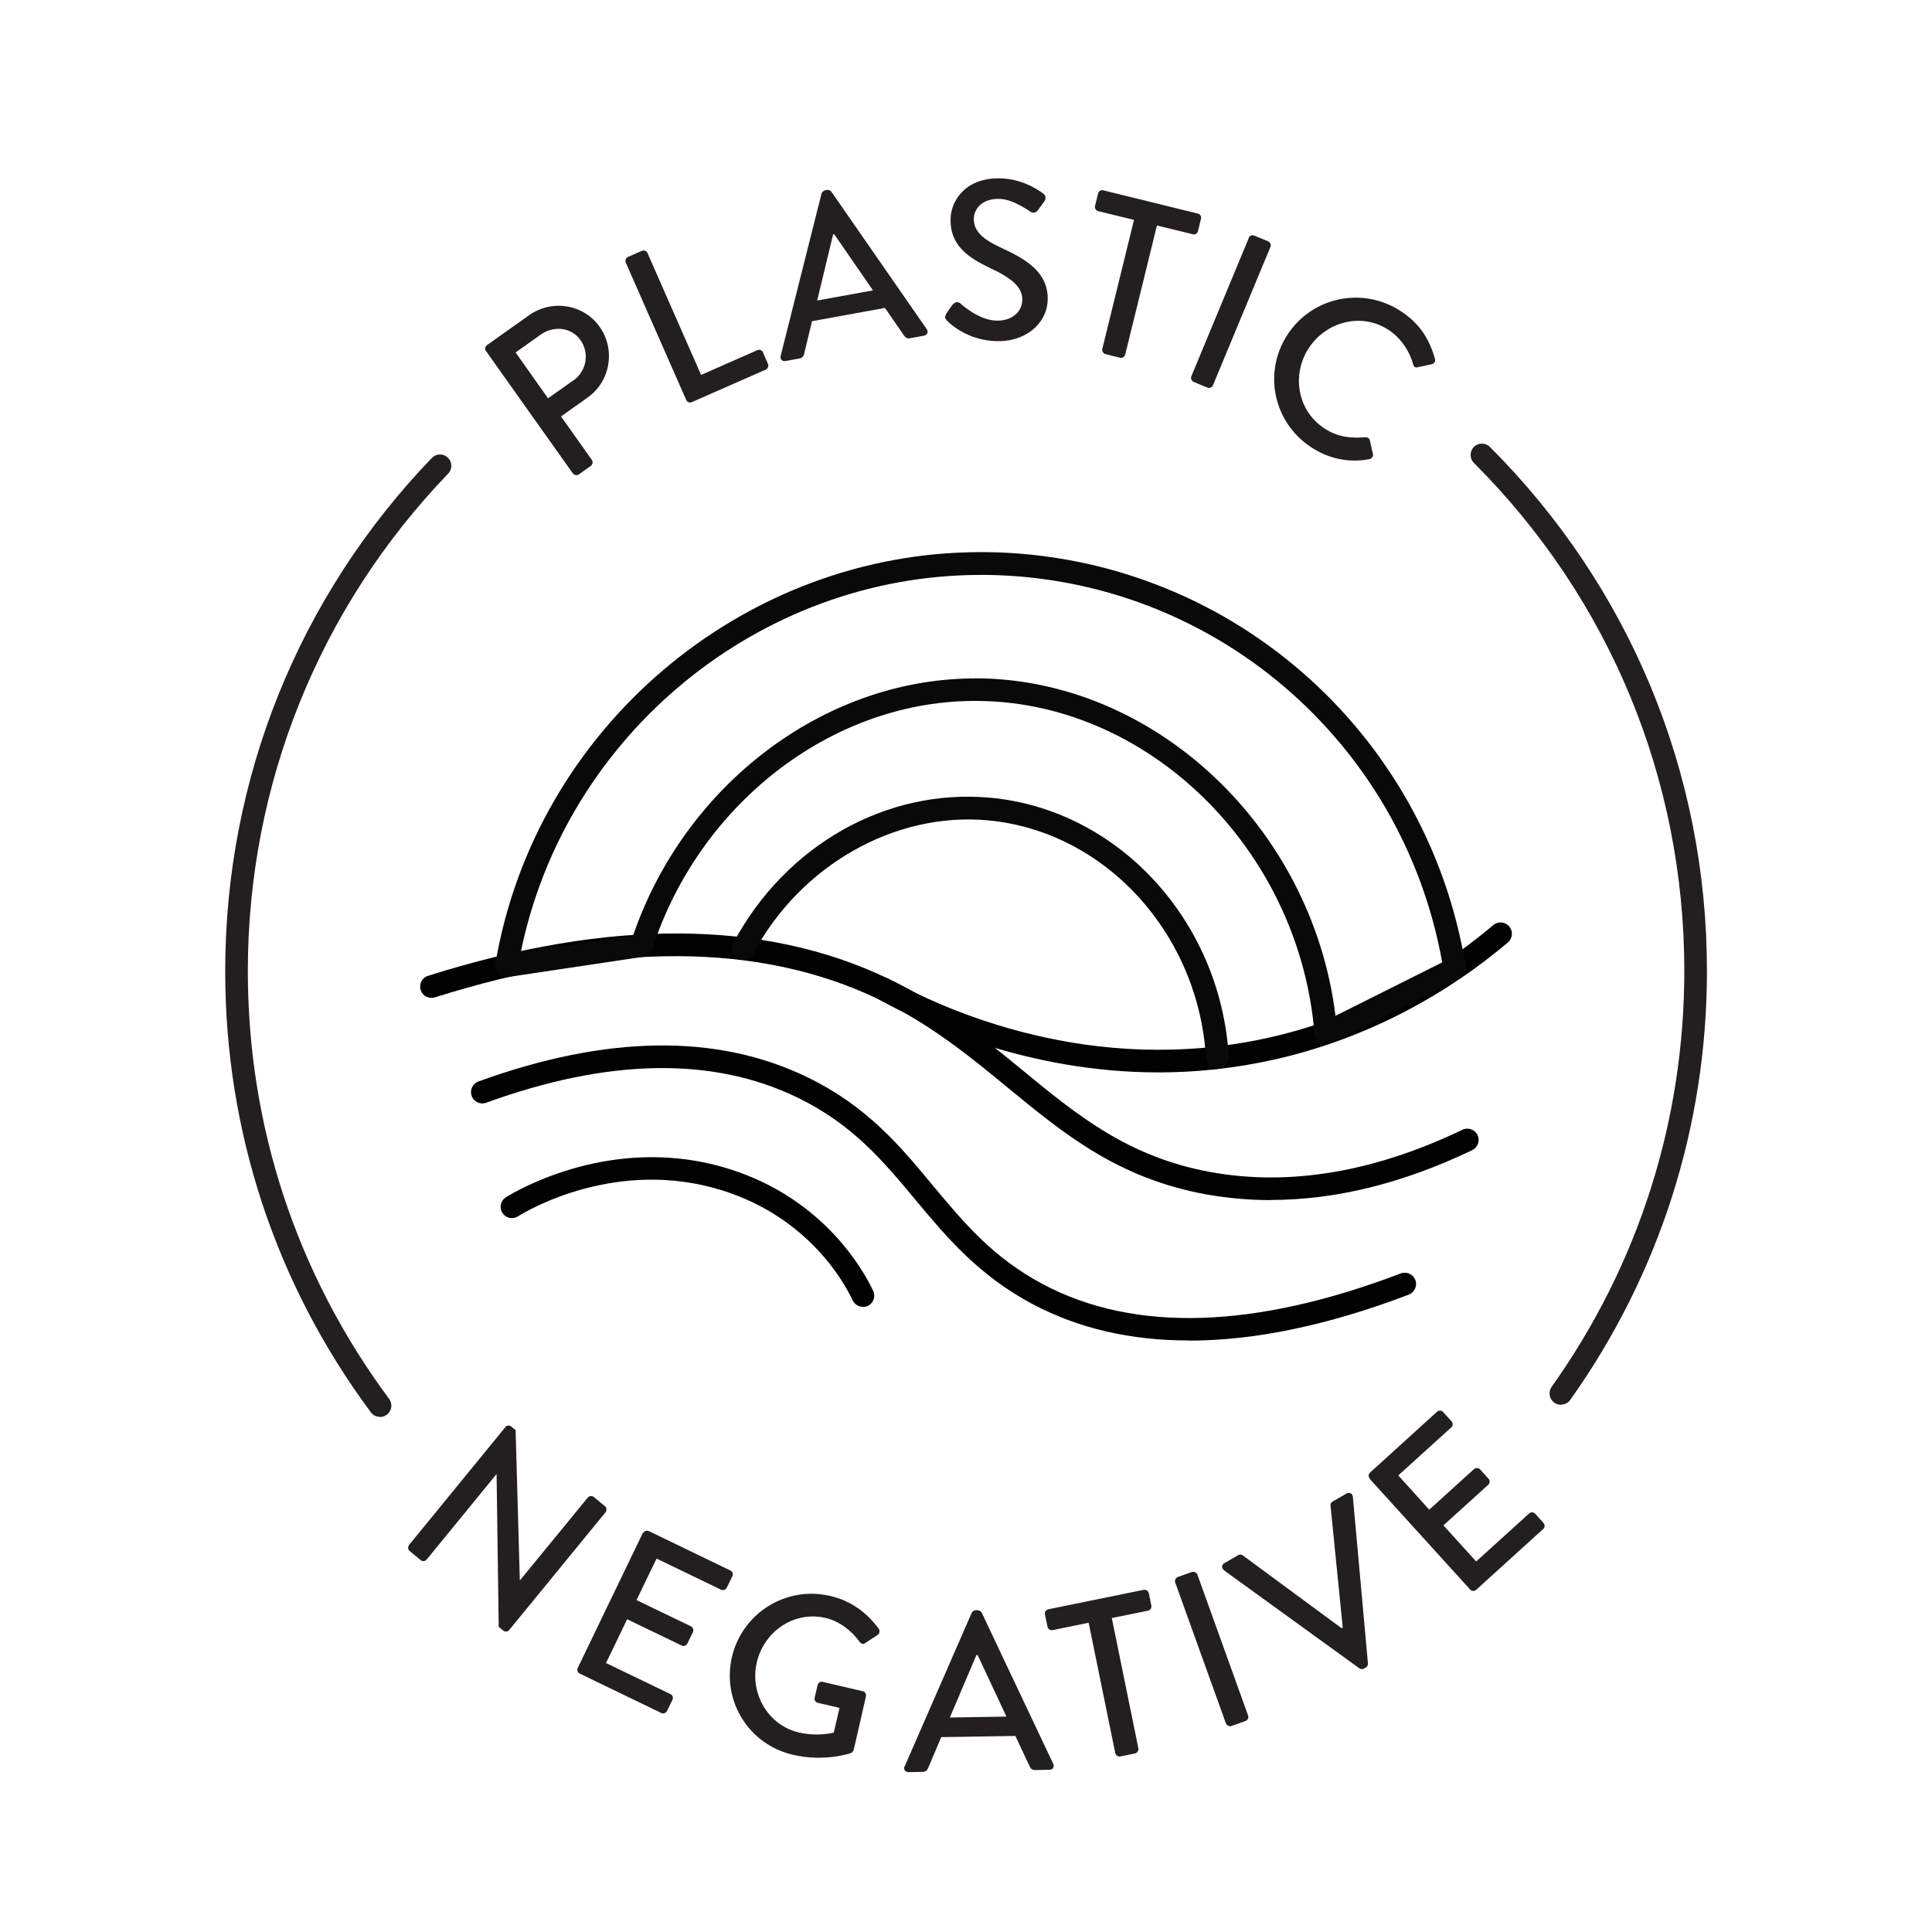 <?xml version="1.0" encoding="UTF-8"?><svg id="a" xmlns="http://www.w3.org/2000/svg" viewBox="0 0 128 128"><defs><style>.b{fill:#010101;}.c{fill:#231f20;}.d{fill:#090909;}</style></defs><g><path class="c" d="M33.48,94.54c.09-.12,.28-.12,.39-.03l.29,.24,.28,9.95h.01l4.49-5.48c.1-.12,.27-.14,.4-.04l.74,.61c.12,.09,.13,.29,.04,.4l-6.39,7.81c-.1,.12-.28,.12-.39,.03l-.3-.25-.14-10.11h-.01l-4.62,5.65c-.09,.12-.27,.15-.4,.04l-.73-.6c-.12-.09-.13-.28-.04-.4l6.39-7.82Z"/><path class="c" d="M42.61,101.57c.07-.13,.23-.2,.38-.13l5.4,2.61c.15,.07,.2,.25,.13,.38l-.37,.76c-.07,.13-.23,.2-.38,.13l-4.27-2.06-1.33,2.75,3.61,1.74c.13,.07,.2,.25,.13,.38l-.37,.76c-.07,.15-.25,.2-.38,.13l-3.61-1.74-1.4,2.9,4.27,2.06c.15,.07,.2,.25,.13,.38l-.36,.74c-.07,.13-.23,.2-.38,.13l-5.4-2.61c-.15-.07-.2-.25-.13-.38l4.31-8.94Z"/><path class="c" d="M54.98,105.73c1.4,.32,2.44,1.1,3.24,2.18,.09,.14,.06,.32-.08,.41-.27,.18-.54,.35-.82,.54-.15,.1-.26,.06-.38-.1-.55-.76-1.36-1.36-2.25-1.57-2.08-.48-4.08,.9-4.55,2.95-.47,2.03,.72,4.16,2.79,4.64,1.21,.28,2.15,.04,2.31,.01l.38-1.64-1.43-.33c-.16-.04-.25-.18-.22-.33l.2-.85c.04-.16,.18-.25,.34-.21l2.66,.62c.15,.03,.23,.19,.2,.34-.27,1.17-.53,2.37-.81,3.54-.02,.07-.1,.18-.17,.21,0,0-1.73,.62-3.85,.12-2.91-.67-4.72-3.54-4.05-6.47,.68-2.92,3.58-4.73,6.49-4.06Z"/><path class="c" d="M59.94,117.02l4.44-10.17c.04-.09,.18-.17,.25-.17h.15c.07,0,.21,.07,.26,.16l4.74,10.02c.09,.19-.02,.39-.25,.39l-.95,.02c-.18,0-.29-.08-.35-.22l-.96-2.04-4.91,.08c-.29,.69-.59,1.38-.88,2.07-.04,.11-.16,.23-.34,.23l-.95,.02c-.22,0-.35-.19-.26-.39Zm6.74-3.29l-1.91-4.08h-.08l-1.76,4.14,3.75-.06Z"/><path class="c" d="M72.13,107.51l-2.39,.49c-.16,.03-.31-.08-.34-.22l-.17-.82c-.03-.15,.06-.3,.22-.34l6.32-1.29c.16-.03,.31,.08,.34,.22l.17,.82c.03,.15-.06,.3-.22,.34l-2.4,.49,1.76,8.63c.03,.15-.08,.31-.22,.34l-.97,.2c-.15,.03-.31-.08-.34-.22l-1.76-8.62Z"/><path class="c" d="M77.86,104.85c-.05-.14,.03-.31,.17-.37l.93-.33c.14-.05,.31,.03,.37,.17l3.36,9.34c.05,.14-.03,.31-.17,.36l-.93,.33c-.14,.05-.31-.03-.37-.17l-3.36-9.34Z"/><path class="c" d="M81.09,104.02c-.17-.12-.17-.35,.03-.46l.92-.53c.1-.06,.24-.03,.3,.02l6.54,4.82,.08-.04-.81-8.08c-.01-.08,.02-.2,.14-.27l.92-.53c.2-.11,.4,0,.42,.21l1,11.05c0,.1-.04,.21-.14,.27l-.13,.07c-.09,.05-.22,.04-.3-.02l-8.98-6.5Z"/><path class="c" d="M90.75,97.96c-.1-.11-.1-.29,.02-.4l4.44-4.03c.12-.11,.3-.09,.4,.02l.56,.62c.1,.11,.1,.29-.02,.4l-3.51,3.18,2.05,2.27,2.97-2.69c.11-.1,.3-.09,.4,.02l.56,.62c.11,.12,.09,.3-.02,.4l-2.97,2.69,2.17,2.39,3.51-3.18c.12-.11,.3-.09,.4,.02l.55,.61c.1,.11,.1,.29-.02,.4l-4.44,4.03c-.12,.11-.3,.09-.4-.02l-6.67-7.35Z"/></g><g><path class="c" d="M32.2,23.26c-.09-.12-.07-.3,.07-.4l2.79-1.98c1.51-1.07,3.61-.72,4.66,.76,1.08,1.52,.72,3.63-.78,4.69l-1.77,1.26,2.04,2.88c.09,.12,.05,.31-.07,.4l-.79,.56c-.13,.09-.31,.05-.4-.07l-5.75-8.1Zm5.81,1.93c.84-.6,1.07-1.79,.44-2.67-.59-.83-1.75-.96-2.6-.37l-1.69,1.2,2.15,3.04,1.69-1.2Z"/><path class="c" d="M41.46,17.4c-.06-.14,0-.31,.15-.38l.91-.4c.14-.06,.32,0,.38,.15l3.55,8.07,3.72-1.64c.15-.07,.32,0,.38,.15l.33,.76c.06,.14,0,.31-.15,.38l-4.89,2.15c-.15,.07-.32,0-.38-.15l-4-9.09Z"/><path class="c" d="M51.72,23.58l2.71-10.76c.03-.1,.15-.19,.22-.21l.15-.03c.07-.01,.22,.04,.28,.12l6.32,9.11c.12,.17,.04,.39-.18,.43l-.93,.17c-.18,.03-.3-.04-.38-.16l-1.28-1.85-4.83,.88c-.17,.73-.36,1.45-.53,2.19-.03,.11-.12,.25-.3,.28l-.93,.17c-.22,.04-.37-.13-.32-.34Zm6.11-4.35l-2.56-3.71h-.07l-1.06,4.39,3.69-.67Z"/><path class="c" d="M62.68,20.8c.14-.19,.27-.41,.42-.6s.36-.24,.52-.1c.09,.08,1.2,1.09,2.35,1.14,1.03,.05,1.72-.55,1.76-1.32,.04-.9-.71-1.5-2.17-2.18-1.5-.71-2.66-1.56-2.58-3.3,.05-1.17,1.02-2.73,3.41-2.62,1.5,.07,2.59,.9,2.73,1.01,.12,.08,.23,.29,.07,.51-.13,.17-.27,.38-.4,.55-.13,.19-.33,.27-.53,.13-.1-.06-1.12-.8-1.99-.84-1.26-.06-1.73,.72-1.75,1.27-.04,.85,.6,1.41,1.82,1.97,1.71,.78,3.15,1.67,3.07,3.5-.07,1.56-1.52,2.77-3.47,2.68-1.83-.08-2.94-1.09-3.17-1.33-.13-.13-.23-.24-.07-.48Z"/><path class="c" d="M75.14,14.57l-2.38-.58c-.16-.04-.25-.2-.21-.35l.2-.82c.04-.15,.18-.25,.34-.21l6.27,1.54c.16,.04,.25,.2,.21,.34l-.2,.82c-.04,.15-.18,.25-.34,.21l-2.38-.58-2.1,8.55c-.04,.15-.2,.25-.35,.21l-.96-.24c-.15-.04-.24-.2-.21-.34l2.1-8.55Z"/><path class="c" d="M82.73,15.76c.06-.14,.23-.21,.37-.15l.92,.38c.14,.06,.21,.23,.15,.37l-3.81,9.17c-.06,.14-.23,.21-.37,.15l-.91-.38c-.14-.06-.21-.23-.15-.37l3.81-9.17Z"/><path class="c" d="M92.8,20.61c1.27,.83,1.9,1.86,2.27,3.16,.05,.17-.05,.33-.22,.36l-.92,.2c-.16,.05-.27-.02-.31-.21-.25-.9-.84-1.75-1.62-2.26-1.79-1.18-4.13-.56-5.29,1.2-1.15,1.76-.76,4.15,1.03,5.32,.92,.6,1.79,.66,2.7,.59,.17-.01,.28,.07,.31,.18l.21,.94c.04,.15-.09,.3-.23,.33-1.4,.27-2.73-.05-3.85-.78-2.51-1.64-3.22-4.96-1.58-7.47s4.99-3.2,7.5-1.56Z"/></g><path class="c" d="M25.17,93.87c-.23,0-.46-.1-.6-.3-6.31-8.5-9.65-18.61-9.65-29.23,0-12.74,4.86-24.82,13.69-34,.29-.3,.76-.31,1.06-.02s.31,.76,.02,1.06c-8.56,8.9-13.27,20.61-13.27,32.96,0,10.3,3.24,20.09,9.36,28.34,.25,.33,.18,.8-.16,1.05-.13,.1-.29,.15-.45,.15Z"/><path class="c" d="M103.41,93.07c-.15,0-.3-.04-.43-.14-.34-.24-.42-.71-.18-1.05,5.75-8.08,8.79-17.61,8.79-27.56,0-12.71-4.95-24.66-13.94-33.65-.29-.29-.29-.77,0-1.06s.77-.29,1.06,0c9.27,9.27,14.38,21.6,14.38,34.71,0,10.26-3.13,20.09-9.06,28.43-.15,.21-.38,.31-.61,.31Z"/><path class="b" d="M84.2,79.51c-1.45,0-2.88-.13-4.29-.38-5.85-1.07-9.38-3.98-13.12-7.05-2.52-2.08-5.13-4.22-8.61-5.89-7.84-3.75-17.72-3.79-29.37-.11-.4,.12-.82-.1-.94-.49-.12-.4,.09-.82,.49-.94,12.03-3.8,22.28-3.74,30.47,.18,3.64,1.74,6.32,3.95,8.92,6.08,3.59,2.95,6.97,5.74,12.44,6.74,5.22,.95,10.84,.01,16.7-2.8,.38-.18,.82-.02,1,.35,.18,.37,.02,.82-.35,1-4.59,2.2-9.06,3.3-13.33,3.3Z"/><path class="b" d="M78.76,88.81c-3.86,0-7.31-.8-10.33-2.4-3.6-1.91-5.72-4.45-7.77-6.91-2.15-2.58-4.18-5.02-7.84-6.79-5.59-2.71-12.53-2.59-20.61,.35-.39,.14-.82-.06-.96-.45-.14-.39,.06-.82,.45-.96,8.48-3.08,15.8-3.18,21.77-.29,3.96,1.91,6.19,4.59,8.34,7.19,2.05,2.46,3.98,4.78,7.32,6.55,6.04,3.19,14,2.95,23.67-.73,.39-.15,.82,.05,.97,.43s-.05,.82-.43,.97c-5.35,2.04-10.22,3.05-14.58,3.05Z"/><path class="b" d="M76.77,71.05c-8.74,0-15.65-3.22-18.64-4.89-.36-.2-.49-.66-.29-1.02,.2-.36,.66-.49,1.02-.29,3.66,2.04,13.43,6.51,25.14,3.91,5.41-1.2,10.58-3.78,14.93-7.47,.31-.27,.79-.23,1.06,.09,.27,.32,.23,.79-.09,1.06-4.54,3.84-9.92,6.53-15.57,7.78-2.63,.58-5.17,.83-7.56,.83Z"/><path class="b" d="M57.17,86.58c-.28,0-.55-.16-.68-.43-.59-1.26-2.97-5.49-8.6-7.27-6.99-2.21-12.93,1.3-13.58,1.71-.35,.22-.81,.11-1.03-.24-.22-.35-.11-.81,.24-1.03,.71-.44,7.2-4.28,14.83-1.86,6.21,1.96,8.84,6.67,9.5,8.06,.18,.37,.02,.82-.36,1-.1,.05-.21,.07-.32,.07Z"/><path class="d" d="M87.84,69.21c-.13,0-.25-.03-.37-.1-.22-.12-.36-.35-.38-.59-.98-12.31-11.17-22.25-22.75-22.08-9.35,.11-18.03,6.87-21.13,16.44-.09,.27-.32,.47-.6,.51l-8.94,1.34c-.24,.04-.48-.04-.65-.22s-.24-.41-.2-.65c2.63-15.62,16.41-27.28,32.14-27.28,.15,0,.3,0,.45,0,15.83,.22,29.16,11.78,31.7,27.47,.05,.32-.11,.64-.4,.79l-8.54,4.28c-.11,.05-.22,.08-.34,.08Zm-23.26-24.27c11.89,0,22.36,9.88,23.9,22.36l7.07-3.54c-2.64-14.7-15.24-25.46-30.15-25.67-.14,0-.29,0-.43,0-14.66,0-27.54,10.61-30.47,25.01l7.44-1.11c3.41-9.94,12.55-16.92,22.39-17.04,.09,0,.17,0,.26,0Z"/><path class="d" d="M80.65,70.83c-.39,0-.72-.31-.75-.71-.48-8.28-6.7-15.06-14.45-15.77-6.18-.57-12.43,2.99-15.55,8.84-.2,.37-.65,.5-1.01,.31-.37-.2-.5-.65-.31-1.02,3.46-6.48,10.14-10.26,17.01-9.63,8.49,.77,15.29,8.16,15.82,17.18,.02,.41-.29,.77-.71,.79-.01,0-.03,0-.04,0Z"/></svg>